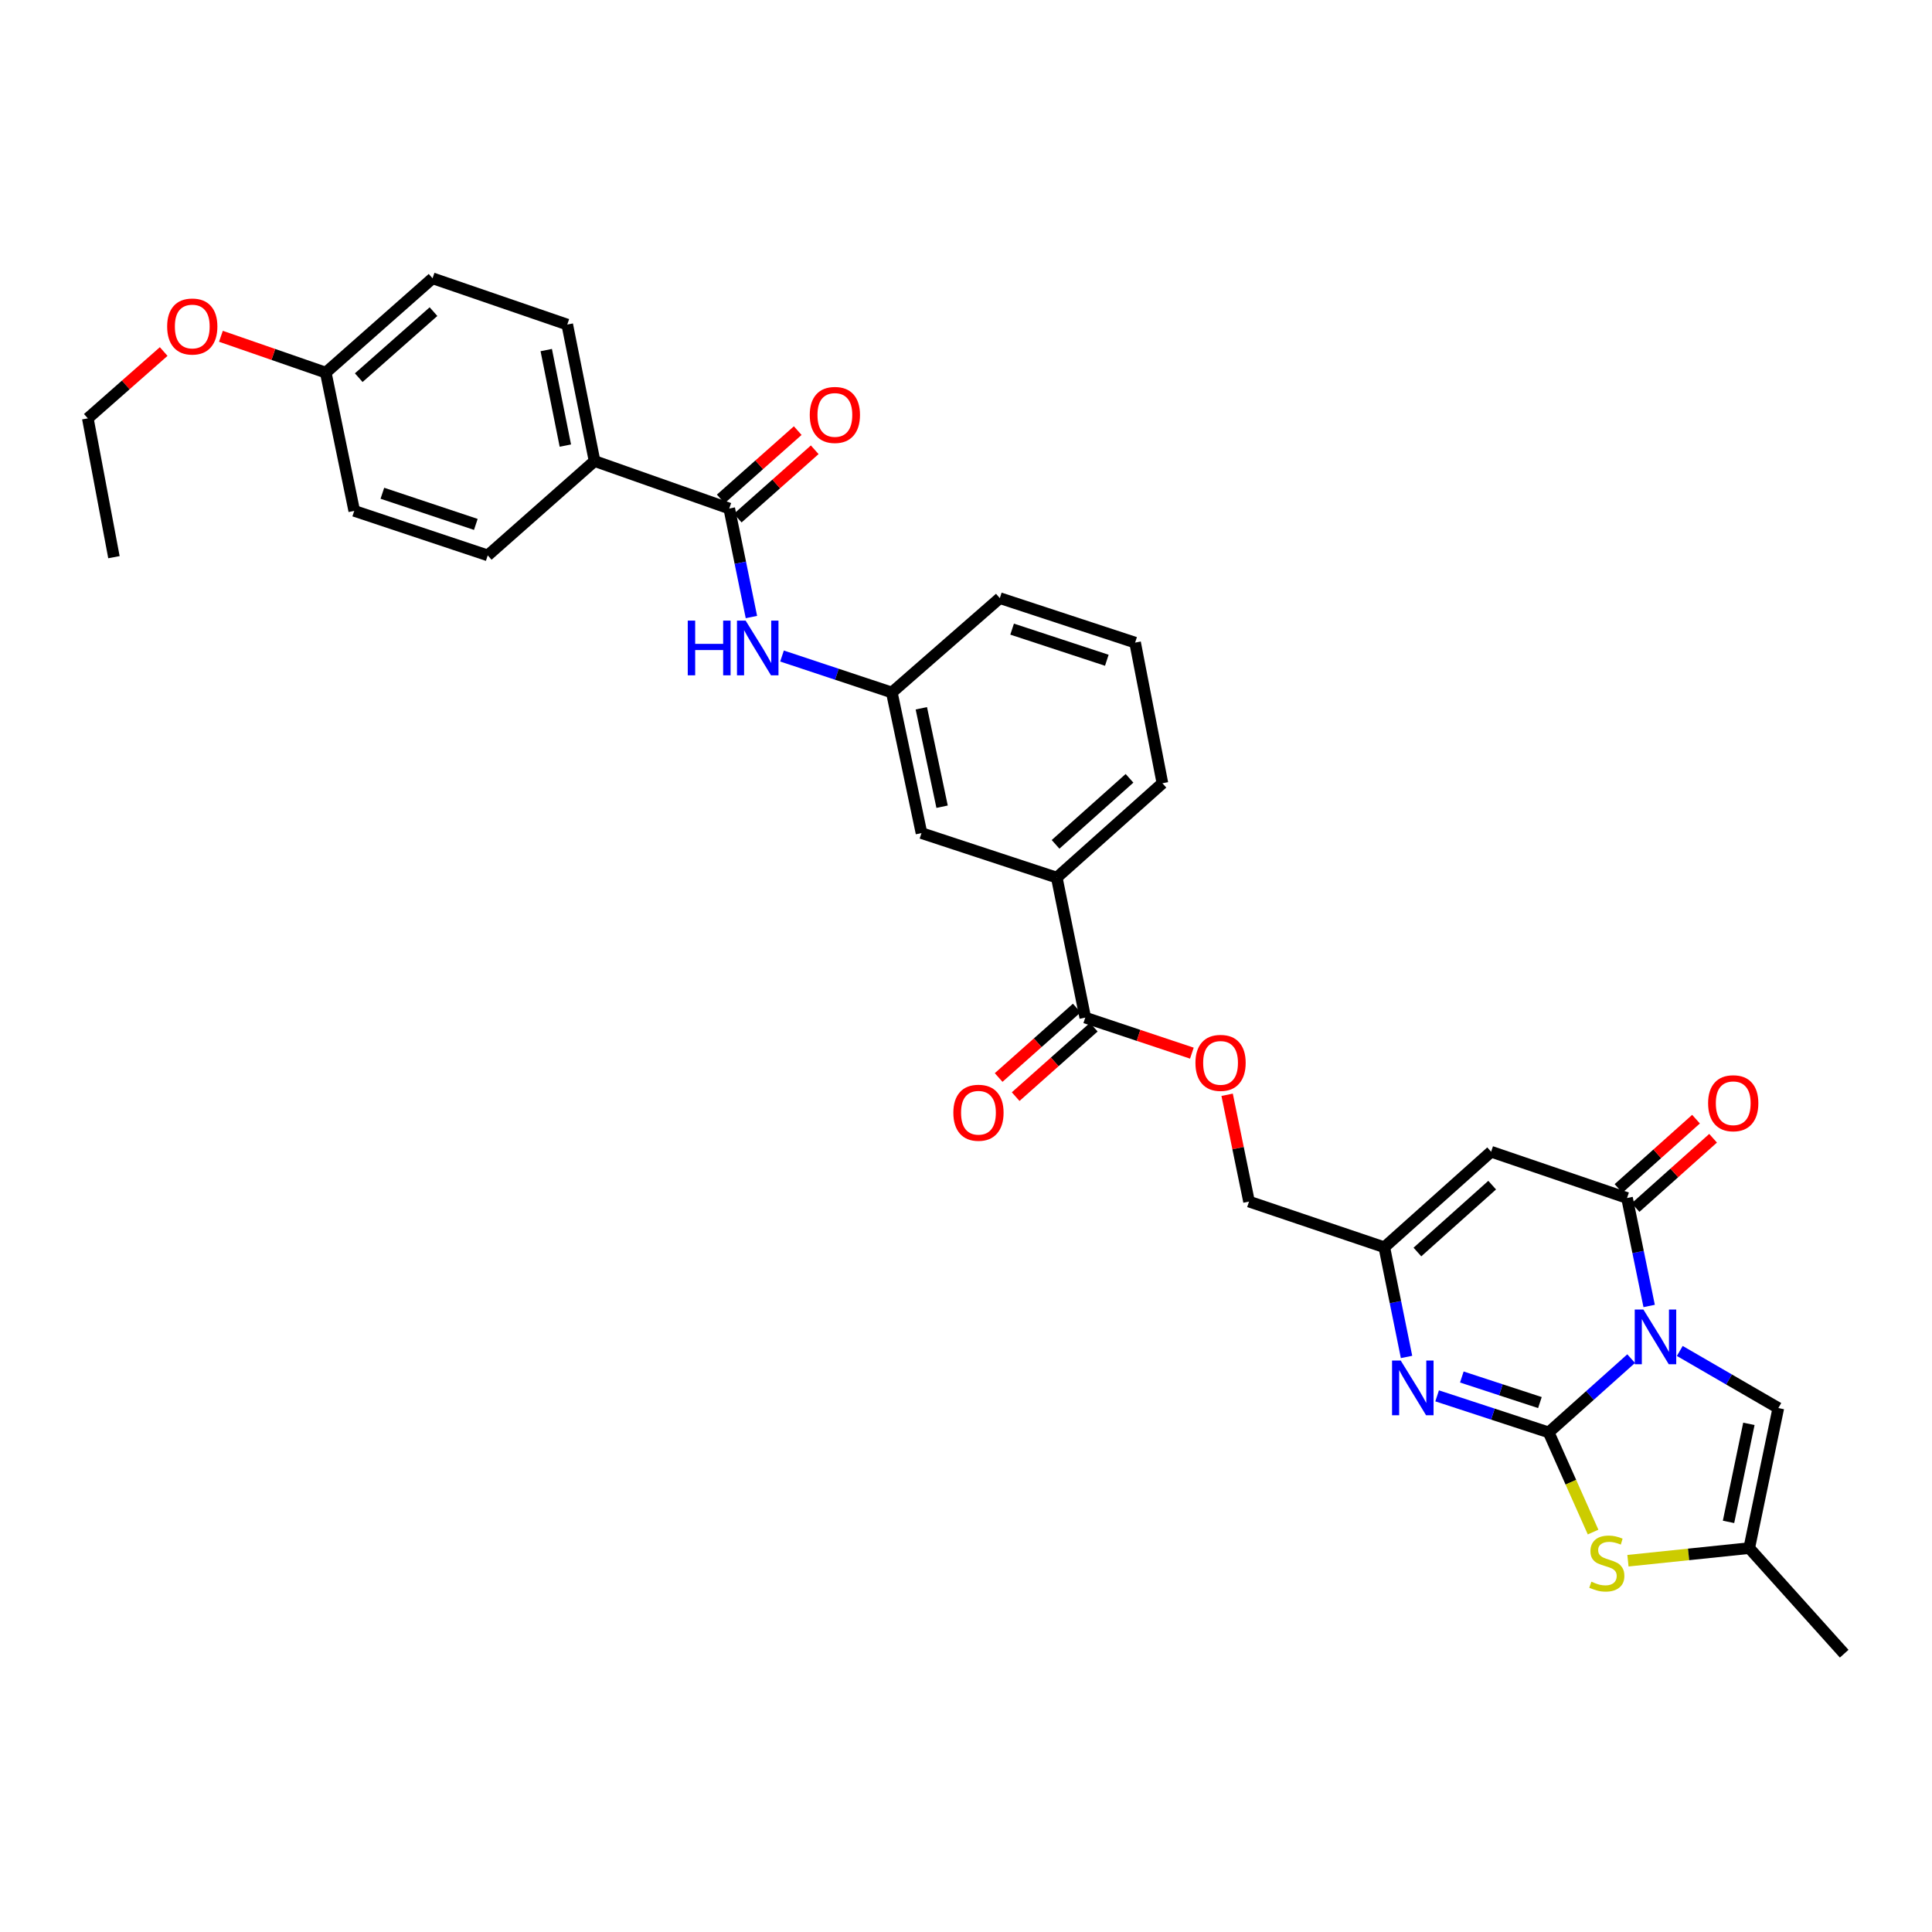 <?xml version='1.0' encoding='iso-8859-1'?>
<svg version='1.1' baseProfile='full'
              xmlns='http://www.w3.org/2000/svg'
                      xmlns:rdkit='http://www.rdkit.org/xml'
                      xmlns:xlink='http://www.w3.org/1999/xlink'
                  xml:space='preserve'
width='1000px' height='1000px' viewBox='0 0 1000 1000'>
<!-- END OF HEADER -->
<rect style='opacity:1.0;fill:#FFFFFF;stroke:none' width='1000' height='1000' x='0' y='0'> </rect>
<path class='bond-0' d='M 844.279,703.228 L 822.937,722.316' style='fill:none;fill-rule:evenodd;stroke:#0000FF;stroke-width:6px;stroke-linecap:butt;stroke-linejoin:miter;stroke-opacity:1' />
<path class='bond-0' d='M 822.937,722.316 L 801.594,741.404' style='fill:none;fill-rule:evenodd;stroke:#000000;stroke-width:6px;stroke-linecap:butt;stroke-linejoin:miter;stroke-opacity:1' />
<path class='bond-1' d='M 853.596,675.97 L 847.871,648.028' style='fill:none;fill-rule:evenodd;stroke:#0000FF;stroke-width:6px;stroke-linecap:butt;stroke-linejoin:miter;stroke-opacity:1' />
<path class='bond-1' d='M 847.871,648.028 L 842.146,620.087' style='fill:none;fill-rule:evenodd;stroke:#000000;stroke-width:6px;stroke-linecap:butt;stroke-linejoin:miter;stroke-opacity:1' />
<path class='bond-5' d='M 869.451,699.251 L 894.955,714.028' style='fill:none;fill-rule:evenodd;stroke:#0000FF;stroke-width:6px;stroke-linecap:butt;stroke-linejoin:miter;stroke-opacity:1' />
<path class='bond-5' d='M 894.955,714.028 L 920.459,728.804' style='fill:none;fill-rule:evenodd;stroke:#000000;stroke-width:6px;stroke-linecap:butt;stroke-linejoin:miter;stroke-opacity:1' />
<path class='bond-2' d='M 801.594,741.404 L 772.724,731.949' style='fill:none;fill-rule:evenodd;stroke:#000000;stroke-width:6px;stroke-linecap:butt;stroke-linejoin:miter;stroke-opacity:1' />
<path class='bond-2' d='M 772.724,731.949 L 743.854,722.493' style='fill:none;fill-rule:evenodd;stroke:#0000FF;stroke-width:6px;stroke-linecap:butt;stroke-linejoin:miter;stroke-opacity:1' />
<path class='bond-2' d='M 797.059,725.971 L 776.85,719.352' style='fill:none;fill-rule:evenodd;stroke:#000000;stroke-width:6px;stroke-linecap:butt;stroke-linejoin:miter;stroke-opacity:1' />
<path class='bond-2' d='M 776.85,719.352 L 756.64,712.734' style='fill:none;fill-rule:evenodd;stroke:#0000FF;stroke-width:6px;stroke-linecap:butt;stroke-linejoin:miter;stroke-opacity:1' />
<path class='bond-4' d='M 801.594,741.404 L 813.085,767.2' style='fill:none;fill-rule:evenodd;stroke:#000000;stroke-width:6px;stroke-linecap:butt;stroke-linejoin:miter;stroke-opacity:1' />
<path class='bond-4' d='M 813.085,767.2 L 824.576,792.996' style='fill:none;fill-rule:evenodd;stroke:#CCCC00;stroke-width:6px;stroke-linecap:butt;stroke-linejoin:miter;stroke-opacity:1' />
<path class='bond-3' d='M 842.146,620.087 L 771.801,596.133' style='fill:none;fill-rule:evenodd;stroke:#000000;stroke-width:6px;stroke-linecap:butt;stroke-linejoin:miter;stroke-opacity:1' />
<path class='bond-13' d='M 846.563,625.028 L 866.626,607.093' style='fill:none;fill-rule:evenodd;stroke:#000000;stroke-width:6px;stroke-linecap:butt;stroke-linejoin:miter;stroke-opacity:1' />
<path class='bond-13' d='M 866.626,607.093 L 886.69,589.159' style='fill:none;fill-rule:evenodd;stroke:#FF0000;stroke-width:6px;stroke-linecap:butt;stroke-linejoin:miter;stroke-opacity:1' />
<path class='bond-13' d='M 837.729,615.146 L 857.793,597.211' style='fill:none;fill-rule:evenodd;stroke:#000000;stroke-width:6px;stroke-linecap:butt;stroke-linejoin:miter;stroke-opacity:1' />
<path class='bond-13' d='M 857.793,597.211 L 877.856,579.277' style='fill:none;fill-rule:evenodd;stroke:#FF0000;stroke-width:6px;stroke-linecap:butt;stroke-linejoin:miter;stroke-opacity:1' />
<path class='bond-33' d='M 728.02,702.353 L 722.271,673.967' style='fill:none;fill-rule:evenodd;stroke:#0000FF;stroke-width:6px;stroke-linecap:butt;stroke-linejoin:miter;stroke-opacity:1' />
<path class='bond-33' d='M 722.271,673.967 L 716.522,645.58' style='fill:none;fill-rule:evenodd;stroke:#000000;stroke-width:6px;stroke-linecap:butt;stroke-linejoin:miter;stroke-opacity:1' />
<path class='bond-6' d='M 771.801,596.133 L 716.522,645.58' style='fill:none;fill-rule:evenodd;stroke:#000000;stroke-width:6px;stroke-linecap:butt;stroke-linejoin:miter;stroke-opacity:1' />
<path class='bond-6' d='M 772.346,613.429 L 733.65,648.042' style='fill:none;fill-rule:evenodd;stroke:#000000;stroke-width:6px;stroke-linecap:butt;stroke-linejoin:miter;stroke-opacity:1' />
<path class='bond-32' d='M 842.622,807.827 L 874.011,804.56' style='fill:none;fill-rule:evenodd;stroke:#CCCC00;stroke-width:6px;stroke-linecap:butt;stroke-linejoin:miter;stroke-opacity:1' />
<path class='bond-32' d='M 874.011,804.56 L 905.4,801.292' style='fill:none;fill-rule:evenodd;stroke:#000000;stroke-width:6px;stroke-linecap:butt;stroke-linejoin:miter;stroke-opacity:1' />
<path class='bond-8' d='M 920.459,728.804 L 905.4,801.292' style='fill:none;fill-rule:evenodd;stroke:#000000;stroke-width:6px;stroke-linecap:butt;stroke-linejoin:miter;stroke-opacity:1' />
<path class='bond-8' d='M 905.223,736.982 L 894.681,787.723' style='fill:none;fill-rule:evenodd;stroke:#000000;stroke-width:6px;stroke-linecap:butt;stroke-linejoin:miter;stroke-opacity:1' />
<path class='bond-19' d='M 716.522,645.58 L 646.493,621.935' style='fill:none;fill-rule:evenodd;stroke:#000000;stroke-width:6px;stroke-linecap:butt;stroke-linejoin:miter;stroke-opacity:1' />
<path class='bond-7' d='M 377.454,263.213 L 383.193,291.298' style='fill:none;fill-rule:evenodd;stroke:#000000;stroke-width:6px;stroke-linecap:butt;stroke-linejoin:miter;stroke-opacity:1' />
<path class='bond-7' d='M 383.193,291.298 L 388.933,319.383' style='fill:none;fill-rule:evenodd;stroke:#0000FF;stroke-width:6px;stroke-linecap:butt;stroke-linejoin:miter;stroke-opacity:1' />
<path class='bond-12' d='M 377.454,263.213 L 307.742,238.633' style='fill:none;fill-rule:evenodd;stroke:#000000;stroke-width:6px;stroke-linecap:butt;stroke-linejoin:miter;stroke-opacity:1' />
<path class='bond-17' d='M 381.853,268.17 L 401.777,250.487' style='fill:none;fill-rule:evenodd;stroke:#000000;stroke-width:6px;stroke-linecap:butt;stroke-linejoin:miter;stroke-opacity:1' />
<path class='bond-17' d='M 401.777,250.487 L 421.701,232.803' style='fill:none;fill-rule:evenodd;stroke:#FF0000;stroke-width:6px;stroke-linecap:butt;stroke-linejoin:miter;stroke-opacity:1' />
<path class='bond-17' d='M 373.054,258.257 L 392.978,240.573' style='fill:none;fill-rule:evenodd;stroke:#000000;stroke-width:6px;stroke-linecap:butt;stroke-linejoin:miter;stroke-opacity:1' />
<path class='bond-17' d='M 392.978,240.573 L 412.902,222.89' style='fill:none;fill-rule:evenodd;stroke:#FF0000;stroke-width:6px;stroke-linecap:butt;stroke-linejoin:miter;stroke-opacity:1' />
<path class='bond-26' d='M 905.4,801.292 L 954.545,855.953' style='fill:none;fill-rule:evenodd;stroke:#000000;stroke-width:6px;stroke-linecap:butt;stroke-linejoin:miter;stroke-opacity:1' />
<path class='bond-9' d='M 561.73,526.715 L 589.321,535.913' style='fill:none;fill-rule:evenodd;stroke:#000000;stroke-width:6px;stroke-linecap:butt;stroke-linejoin:miter;stroke-opacity:1' />
<path class='bond-9' d='M 589.321,535.913 L 616.913,545.11' style='fill:none;fill-rule:evenodd;stroke:#FF0000;stroke-width:6px;stroke-linecap:butt;stroke-linejoin:miter;stroke-opacity:1' />
<path class='bond-11' d='M 561.73,526.715 L 546.988,454.249' style='fill:none;fill-rule:evenodd;stroke:#000000;stroke-width:6px;stroke-linecap:butt;stroke-linejoin:miter;stroke-opacity:1' />
<path class='bond-18' d='M 557.326,521.763 L 537.111,539.737' style='fill:none;fill-rule:evenodd;stroke:#000000;stroke-width:6px;stroke-linecap:butt;stroke-linejoin:miter;stroke-opacity:1' />
<path class='bond-18' d='M 537.111,539.737 L 516.896,557.712' style='fill:none;fill-rule:evenodd;stroke:#FF0000;stroke-width:6px;stroke-linecap:butt;stroke-linejoin:miter;stroke-opacity:1' />
<path class='bond-18' d='M 566.133,531.668 L 545.919,549.643' style='fill:none;fill-rule:evenodd;stroke:#000000;stroke-width:6px;stroke-linecap:butt;stroke-linejoin:miter;stroke-opacity:1' />
<path class='bond-18' d='M 545.919,549.643 L 525.704,567.617' style='fill:none;fill-rule:evenodd;stroke:#FF0000;stroke-width:6px;stroke-linecap:butt;stroke-linejoin:miter;stroke-opacity:1' />
<path class='bond-10' d='M 404.771,339.557 L 433.188,348.992' style='fill:none;fill-rule:evenodd;stroke:#0000FF;stroke-width:6px;stroke-linecap:butt;stroke-linejoin:miter;stroke-opacity:1' />
<path class='bond-10' d='M 433.188,348.992 L 461.606,358.426' style='fill:none;fill-rule:evenodd;stroke:#000000;stroke-width:6px;stroke-linecap:butt;stroke-linejoin:miter;stroke-opacity:1' />
<path class='bond-16' d='M 546.988,454.249 L 476.959,431.208' style='fill:none;fill-rule:evenodd;stroke:#000000;stroke-width:6px;stroke-linecap:butt;stroke-linejoin:miter;stroke-opacity:1' />
<path class='bond-27' d='M 546.988,454.249 L 601.663,405.413' style='fill:none;fill-rule:evenodd;stroke:#000000;stroke-width:6px;stroke-linecap:butt;stroke-linejoin:miter;stroke-opacity:1' />
<path class='bond-27' d='M 546.359,437.039 L 584.632,402.853' style='fill:none;fill-rule:evenodd;stroke:#000000;stroke-width:6px;stroke-linecap:butt;stroke-linejoin:miter;stroke-opacity:1' />
<path class='bond-20' d='M 307.742,238.633 L 293.611,167.994' style='fill:none;fill-rule:evenodd;stroke:#000000;stroke-width:6px;stroke-linecap:butt;stroke-linejoin:miter;stroke-opacity:1' />
<path class='bond-20' d='M 292.625,230.637 L 282.733,181.19' style='fill:none;fill-rule:evenodd;stroke:#000000;stroke-width:6px;stroke-linecap:butt;stroke-linejoin:miter;stroke-opacity:1' />
<path class='bond-21' d='M 307.742,238.633 L 252.455,287.469' style='fill:none;fill-rule:evenodd;stroke:#000000;stroke-width:6px;stroke-linecap:butt;stroke-linejoin:miter;stroke-opacity:1' />
<path class='bond-14' d='M 635.16,566.653 L 640.827,594.294' style='fill:none;fill-rule:evenodd;stroke:#FF0000;stroke-width:6px;stroke-linecap:butt;stroke-linejoin:miter;stroke-opacity:1' />
<path class='bond-14' d='M 640.827,594.294 L 646.493,621.935' style='fill:none;fill-rule:evenodd;stroke:#000000;stroke-width:6px;stroke-linecap:butt;stroke-linejoin:miter;stroke-opacity:1' />
<path class='bond-15' d='M 461.606,358.426 L 476.959,431.208' style='fill:none;fill-rule:evenodd;stroke:#000000;stroke-width:6px;stroke-linecap:butt;stroke-linejoin:miter;stroke-opacity:1' />
<path class='bond-15' d='M 476.878,366.607 L 487.625,417.555' style='fill:none;fill-rule:evenodd;stroke:#000000;stroke-width:6px;stroke-linecap:butt;stroke-linejoin:miter;stroke-opacity:1' />
<path class='bond-34' d='M 461.606,358.426 L 517.503,309.59' style='fill:none;fill-rule:evenodd;stroke:#000000;stroke-width:6px;stroke-linecap:butt;stroke-linejoin:miter;stroke-opacity:1' />
<path class='bond-23' d='M 293.611,167.994 L 223.891,144.047' style='fill:none;fill-rule:evenodd;stroke:#000000;stroke-width:6px;stroke-linecap:butt;stroke-linejoin:miter;stroke-opacity:1' />
<path class='bond-24' d='M 252.455,287.469 L 183.354,264.428' style='fill:none;fill-rule:evenodd;stroke:#000000;stroke-width:6px;stroke-linecap:butt;stroke-linejoin:miter;stroke-opacity:1' />
<path class='bond-24' d='M 246.283,271.439 L 197.912,255.311' style='fill:none;fill-rule:evenodd;stroke:#000000;stroke-width:6px;stroke-linecap:butt;stroke-linejoin:miter;stroke-opacity:1' />
<path class='bond-22' d='M 168.62,192.868 L 183.354,264.428' style='fill:none;fill-rule:evenodd;stroke:#000000;stroke-width:6px;stroke-linecap:butt;stroke-linejoin:miter;stroke-opacity:1' />
<path class='bond-25' d='M 168.62,192.868 L 141.483,183.464' style='fill:none;fill-rule:evenodd;stroke:#000000;stroke-width:6px;stroke-linecap:butt;stroke-linejoin:miter;stroke-opacity:1' />
<path class='bond-25' d='M 141.483,183.464 L 114.347,174.06' style='fill:none;fill-rule:evenodd;stroke:#FF0000;stroke-width:6px;stroke-linecap:butt;stroke-linejoin:miter;stroke-opacity:1' />
<path class='bond-35' d='M 168.62,192.868 L 223.891,144.047' style='fill:none;fill-rule:evenodd;stroke:#000000;stroke-width:6px;stroke-linecap:butt;stroke-linejoin:miter;stroke-opacity:1' />
<path class='bond-35' d='M 185.685,195.479 L 224.375,161.304' style='fill:none;fill-rule:evenodd;stroke:#000000;stroke-width:6px;stroke-linecap:butt;stroke-linejoin:miter;stroke-opacity:1' />
<path class='bond-30' d='M 84.718,181.957 L 65.086,199.246' style='fill:none;fill-rule:evenodd;stroke:#FF0000;stroke-width:6px;stroke-linecap:butt;stroke-linejoin:miter;stroke-opacity:1' />
<path class='bond-30' d='M 65.086,199.246 L 45.455,216.535' style='fill:none;fill-rule:evenodd;stroke:#000000;stroke-width:6px;stroke-linecap:butt;stroke-linejoin:miter;stroke-opacity:1' />
<path class='bond-28' d='M 601.663,405.413 L 587.532,332.616' style='fill:none;fill-rule:evenodd;stroke:#000000;stroke-width:6px;stroke-linecap:butt;stroke-linejoin:miter;stroke-opacity:1' />
<path class='bond-29' d='M 587.532,332.616 L 517.503,309.59' style='fill:none;fill-rule:evenodd;stroke:#000000;stroke-width:6px;stroke-linecap:butt;stroke-linejoin:miter;stroke-opacity:1' />
<path class='bond-29' d='M 572.888,341.754 L 523.868,325.635' style='fill:none;fill-rule:evenodd;stroke:#000000;stroke-width:6px;stroke-linecap:butt;stroke-linejoin:miter;stroke-opacity:1' />
<path class='bond-31' d='M 45.455,216.535 L 58.974,288.397' style='fill:none;fill-rule:evenodd;stroke:#000000;stroke-width:6px;stroke-linecap:butt;stroke-linejoin:miter;stroke-opacity:1' />
<path  class='atom-0' d='M 850.614 677.804
L 859.894 692.804
Q 860.814 694.284, 862.294 696.964
Q 863.774 699.644, 863.854 699.804
L 863.854 677.804
L 867.614 677.804
L 867.614 706.124
L 863.734 706.124
L 853.774 689.724
Q 852.614 687.804, 851.374 685.604
Q 850.174 683.404, 849.814 682.724
L 849.814 706.124
L 846.134 706.124
L 846.134 677.804
L 850.614 677.804
' fill='#0000FF'/>
<path  class='atom-3' d='M 725.004 704.21
L 734.284 719.21
Q 735.204 720.69, 736.684 723.37
Q 738.164 726.05, 738.244 726.21
L 738.244 704.21
L 742.004 704.21
L 742.004 732.53
L 738.124 732.53
L 728.164 716.13
Q 727.004 714.21, 725.764 712.01
Q 724.564 709.81, 724.204 709.13
L 724.204 732.53
L 720.524 732.53
L 720.524 704.21
L 725.004 704.21
' fill='#0000FF'/>
<path  class='atom-5' d='M 823.69 818.685
Q 824.01 818.805, 825.33 819.365
Q 826.65 819.925, 828.09 820.285
Q 829.57 820.605, 831.01 820.605
Q 833.69 820.605, 835.25 819.325
Q 836.81 818.005, 836.81 815.725
Q 836.81 814.165, 836.01 813.205
Q 835.25 812.245, 834.05 811.725
Q 832.85 811.205, 830.85 810.605
Q 828.33 809.845, 826.81 809.125
Q 825.33 808.405, 824.25 806.885
Q 823.21 805.365, 823.21 802.805
Q 823.21 799.245, 825.61 797.045
Q 828.05 794.845, 832.85 794.845
Q 836.13 794.845, 839.85 796.405
L 838.93 799.485
Q 835.53 798.085, 832.97 798.085
Q 830.21 798.085, 828.69 799.245
Q 827.17 800.365, 827.21 802.325
Q 827.21 803.845, 827.97 804.765
Q 828.77 805.685, 829.89 806.205
Q 831.05 806.725, 832.97 807.325
Q 835.53 808.125, 837.05 808.925
Q 838.57 809.725, 839.65 811.365
Q 840.77 812.965, 840.77 815.725
Q 840.77 819.645, 838.13 821.765
Q 835.53 823.845, 831.17 823.845
Q 828.65 823.845, 826.73 823.285
Q 824.85 822.765, 822.61 821.845
L 823.69 818.685
' fill='#CCCC00'/>
<path  class='atom-11' d='M 355.983 321.225
L 359.823 321.225
L 359.823 333.265
L 374.303 333.265
L 374.303 321.225
L 378.143 321.225
L 378.143 349.545
L 374.303 349.545
L 374.303 336.465
L 359.823 336.465
L 359.823 349.545
L 355.983 349.545
L 355.983 321.225
' fill='#0000FF'/>
<path  class='atom-11' d='M 385.943 321.225
L 395.223 336.225
Q 396.143 337.705, 397.623 340.385
Q 399.103 343.065, 399.183 343.225
L 399.183 321.225
L 402.943 321.225
L 402.943 349.545
L 399.063 349.545
L 389.103 333.145
Q 387.943 331.225, 386.703 329.025
Q 385.503 326.825, 385.143 326.145
L 385.143 349.545
L 381.463 349.545
L 381.463 321.225
L 385.943 321.225
' fill='#0000FF'/>
<path  class='atom-14' d='M 884.116 571.029
Q 884.116 564.229, 887.476 560.429
Q 890.836 556.629, 897.116 556.629
Q 903.396 556.629, 906.756 560.429
Q 910.116 564.229, 910.116 571.029
Q 910.116 577.909, 906.716 581.829
Q 903.316 585.709, 897.116 585.709
Q 890.876 585.709, 887.476 581.829
Q 884.116 577.949, 884.116 571.029
M 897.116 582.509
Q 901.436 582.509, 903.756 579.629
Q 906.116 576.709, 906.116 571.029
Q 906.116 565.469, 903.756 562.669
Q 901.436 559.829, 897.116 559.829
Q 892.796 559.829, 890.436 562.629
Q 888.116 565.429, 888.116 571.029
Q 888.116 576.749, 890.436 579.629
Q 892.796 582.509, 897.116 582.509
' fill='#FF0000'/>
<path  class='atom-15' d='M 618.758 550.138
Q 618.758 543.338, 622.118 539.538
Q 625.478 535.738, 631.758 535.738
Q 638.038 535.738, 641.398 539.538
Q 644.758 543.338, 644.758 550.138
Q 644.758 557.018, 641.358 560.938
Q 637.958 564.818, 631.758 564.818
Q 625.518 564.818, 622.118 560.938
Q 618.758 557.058, 618.758 550.138
M 631.758 561.618
Q 636.078 561.618, 638.398 558.738
Q 640.758 555.818, 640.758 550.138
Q 640.758 544.578, 638.398 541.778
Q 636.078 538.938, 631.758 538.938
Q 627.438 538.938, 625.078 541.738
Q 622.758 544.538, 622.758 550.138
Q 622.758 555.858, 625.078 558.738
Q 627.438 561.618, 631.758 561.618
' fill='#FF0000'/>
<path  class='atom-18' d='M 419.129 214.767
Q 419.129 207.967, 422.489 204.167
Q 425.849 200.367, 432.129 200.367
Q 438.409 200.367, 441.769 204.167
Q 445.129 207.967, 445.129 214.767
Q 445.129 221.647, 441.729 225.567
Q 438.329 229.447, 432.129 229.447
Q 425.889 229.447, 422.489 225.567
Q 419.129 221.687, 419.129 214.767
M 432.129 226.247
Q 436.449 226.247, 438.769 223.367
Q 441.129 220.447, 441.129 214.767
Q 441.129 209.207, 438.769 206.407
Q 436.449 203.567, 432.129 203.567
Q 427.809 203.567, 425.449 206.367
Q 423.129 209.167, 423.129 214.767
Q 423.129 220.487, 425.449 223.367
Q 427.809 226.247, 432.129 226.247
' fill='#FF0000'/>
<path  class='atom-19' d='M 493.451 575.948
Q 493.451 569.148, 496.811 565.348
Q 500.171 561.548, 506.451 561.548
Q 512.731 561.548, 516.091 565.348
Q 519.451 569.148, 519.451 575.948
Q 519.451 582.828, 516.051 586.748
Q 512.651 590.628, 506.451 590.628
Q 500.211 590.628, 496.811 586.748
Q 493.451 582.868, 493.451 575.948
M 506.451 587.428
Q 510.771 587.428, 513.091 584.548
Q 515.451 581.628, 515.451 575.948
Q 515.451 570.388, 513.091 567.588
Q 510.771 564.748, 506.451 564.748
Q 502.131 564.748, 499.771 567.548
Q 497.451 570.348, 497.451 575.948
Q 497.451 581.668, 499.771 584.548
Q 502.131 587.428, 506.451 587.428
' fill='#FF0000'/>
<path  class='atom-26' d='M 86.519 169.001
Q 86.519 162.201, 89.879 158.401
Q 93.239 154.601, 99.519 154.601
Q 105.799 154.601, 109.159 158.401
Q 112.519 162.201, 112.519 169.001
Q 112.519 175.881, 109.119 179.801
Q 105.719 183.681, 99.519 183.681
Q 93.279 183.681, 89.879 179.801
Q 86.519 175.921, 86.519 169.001
M 99.519 180.481
Q 103.839 180.481, 106.159 177.601
Q 108.519 174.681, 108.519 169.001
Q 108.519 163.441, 106.159 160.641
Q 103.839 157.801, 99.519 157.801
Q 95.199 157.801, 92.839 160.601
Q 90.519 163.401, 90.519 169.001
Q 90.519 174.721, 92.839 177.601
Q 95.199 180.481, 99.519 180.481
' fill='#FF0000'/>
</svg>

